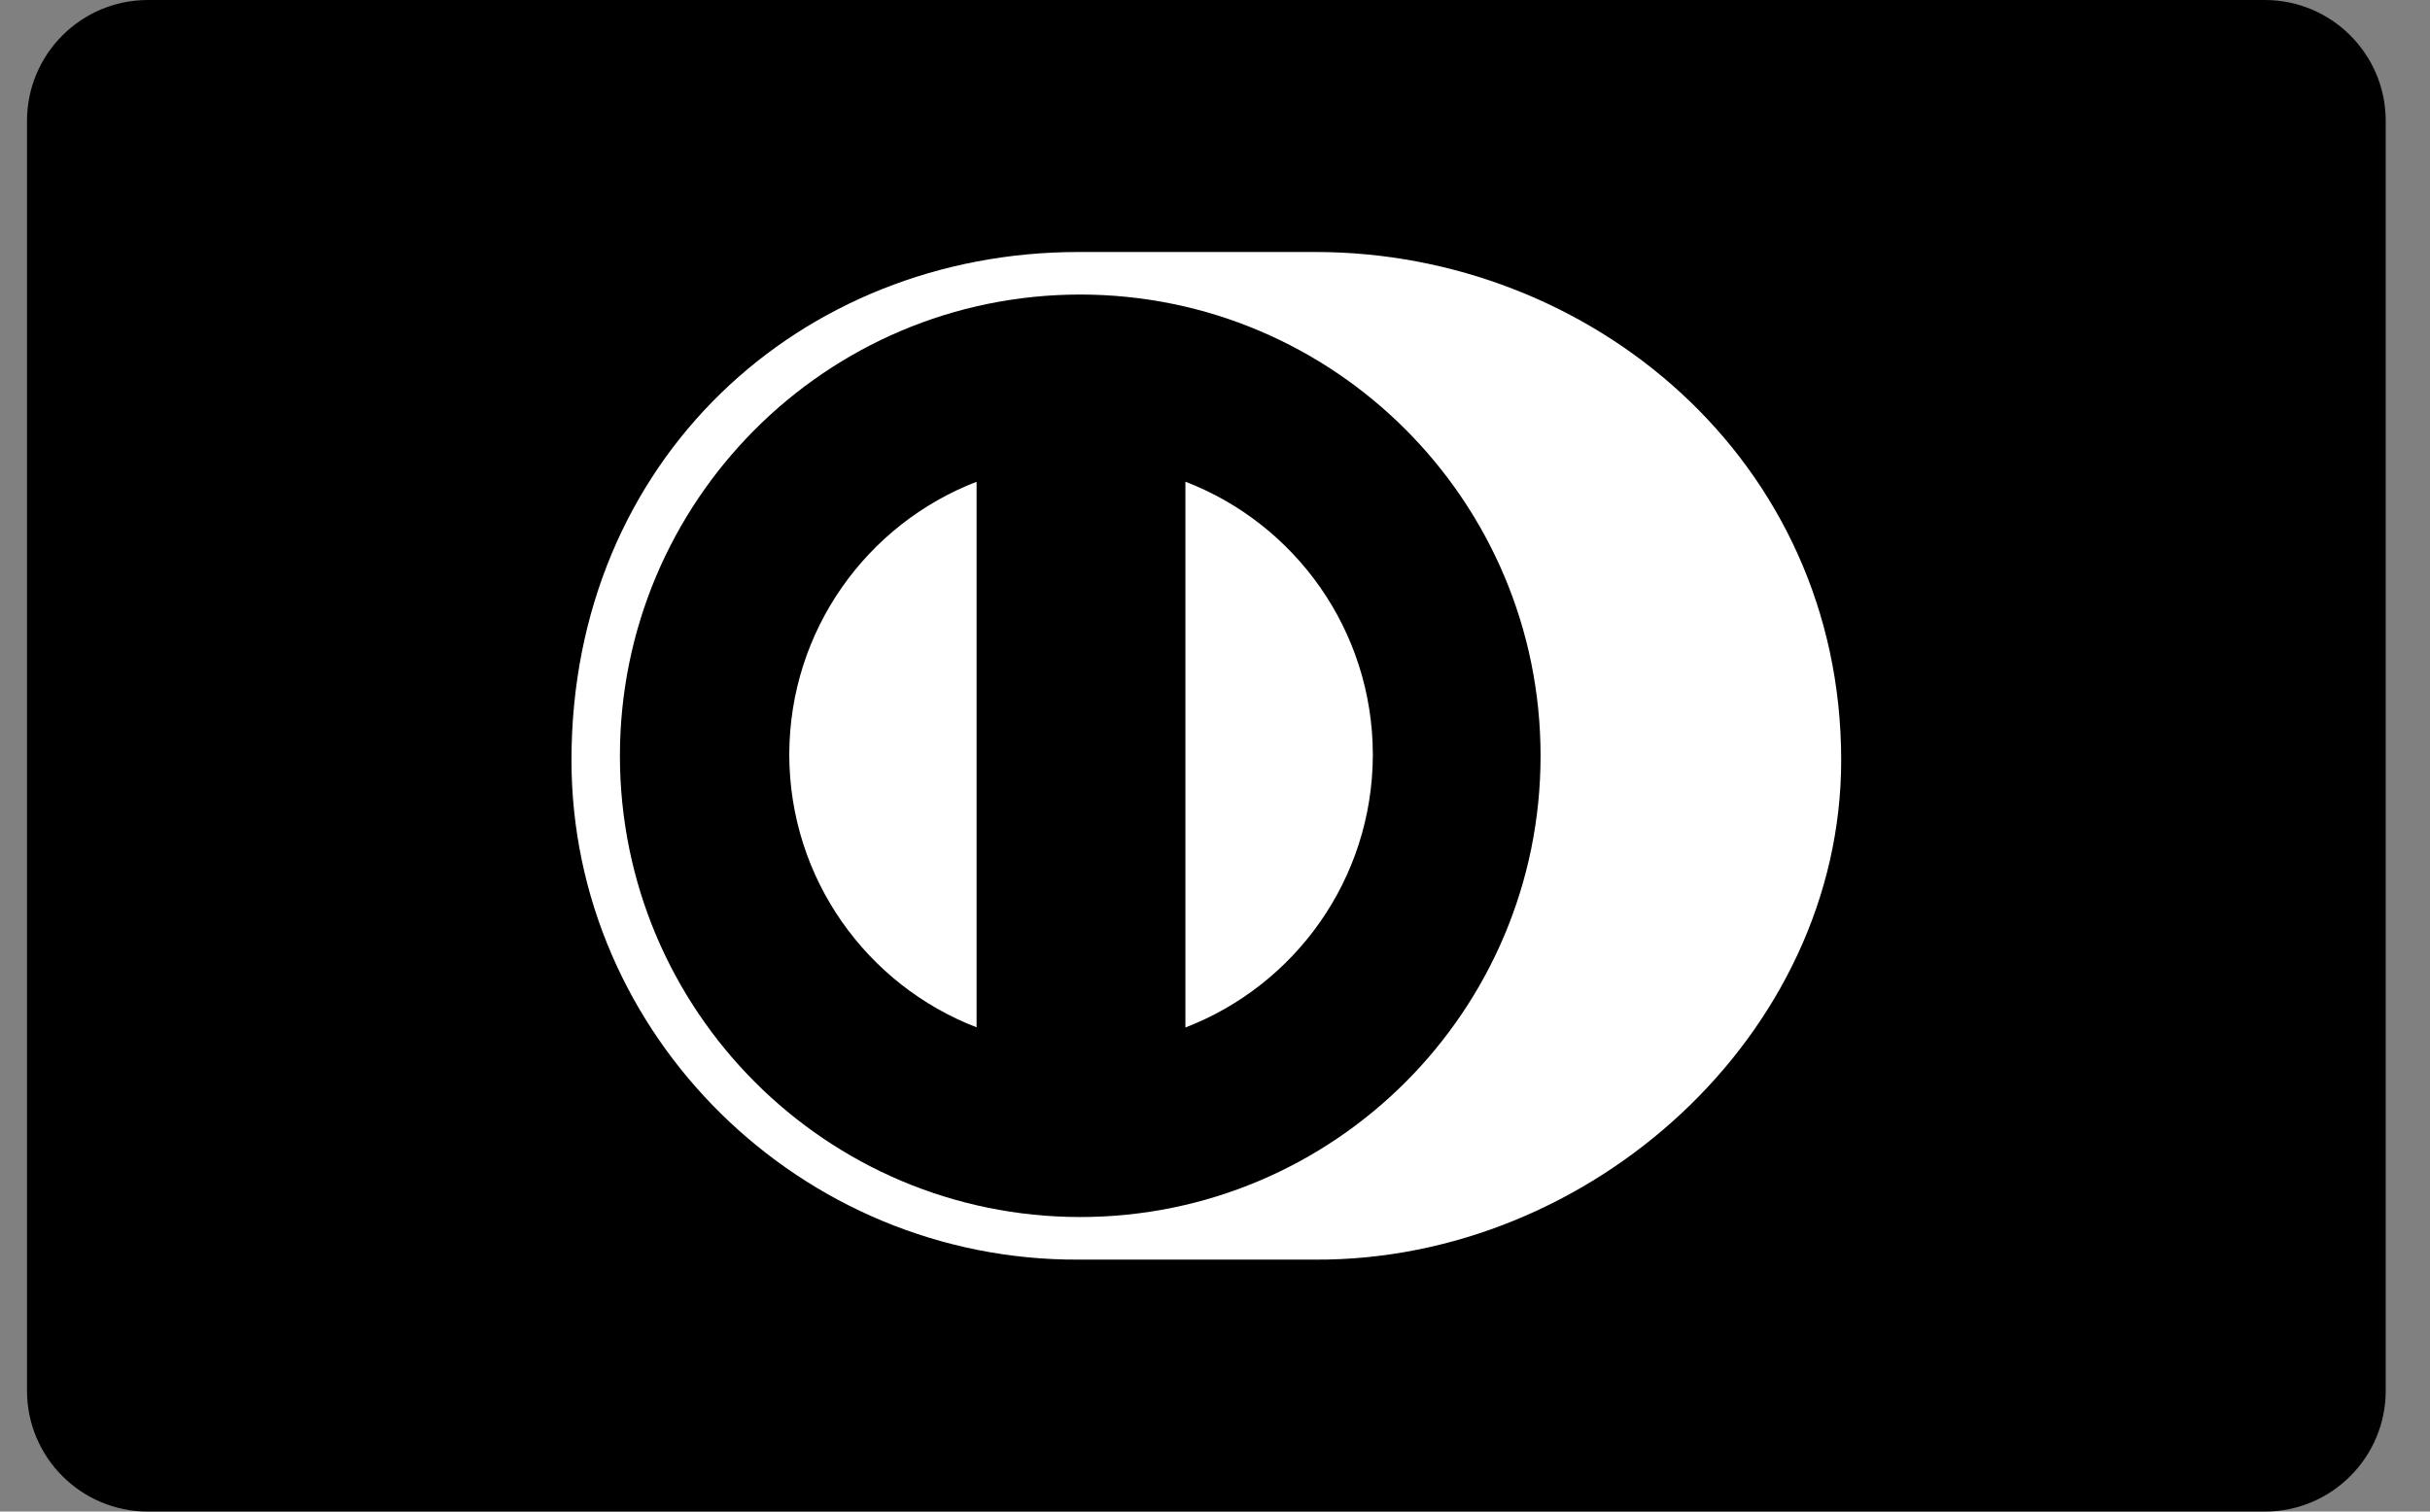 <?xml version="1.0" encoding="UTF-8"?>
<svg width="45px" height="28px" viewBox="0 0 45 28" version="1.1" xmlns="http://www.w3.org/2000/svg" xmlns:xlink="http://www.w3.org/1999/xlink">
    <rect x="0" y="0" width="45" height="28" fill="#808080" stroke="none"/>
    <title>Group 26</title>
    <g id="Page-1" stroke="none" stroke-width="1" fill="none" fill-rule="evenodd">
        <g id="MODELO-01-Copy" transform="translate(-1057, -2960)" fill-rule="nonzero">
            <g id="Group-15" transform="translate(-69, 2812)">
                <g id="Group-11" transform="translate(211, 70)">
                    <g id="Group-26" transform="translate(915.5, 78)">
                        <path d="M2.24,0 L41.44,0 C42.677,0 43.68,1.003 43.68,2.24 L43.68,25.76 C43.68,26.997 42.677,28 41.44,28 L2.24,28 C1.003,28 1.45661261e-13,26.997 1.45661261e-13,25.76 L1.45661261e-13,2.24 C1.45661261e-13,1.003 1.003,0 2.24,0 Z" id="Path" fill="#000000"></path>
                        <path d="M33.596,14.081 C33.596,8.514 28.949,4.666 23.858,4.668 L19.476,4.668 C14.324,4.666 10.083,8.515 10.083,14.081 C10.083,19.173 14.324,23.357 19.476,23.333 L23.858,23.333 C28.949,23.357 33.596,19.172 33.596,14.081 Z" id="Path" fill="#FFFFFF"></path>
                        <path d="M19.504,5.456 C14.796,5.458 10.981,9.281 10.98,14.001 C10.981,18.719 14.796,22.542 19.504,22.544 C24.213,22.542 28.029,18.719 28.029,14.001 C28.029,9.281 24.213,5.458 19.504,5.456 Z" id="Path" fill="#000000"></path>
                        <path d="M14.116,13.978 C14.12,11.671 15.558,9.705 17.585,8.924 L17.585,19.03 C15.558,18.249 14.12,16.284 14.116,13.978 Z M21.452,19.033 L21.452,8.923 C23.48,9.703 24.919,11.67 24.923,13.978 C24.919,16.286 23.48,18.252 21.452,19.033 L21.452,19.033 Z" id="Shape" fill="#FFFFFF"></path>
                    </g>
                </g>
            </g>
        </g>
    </g>
</svg>